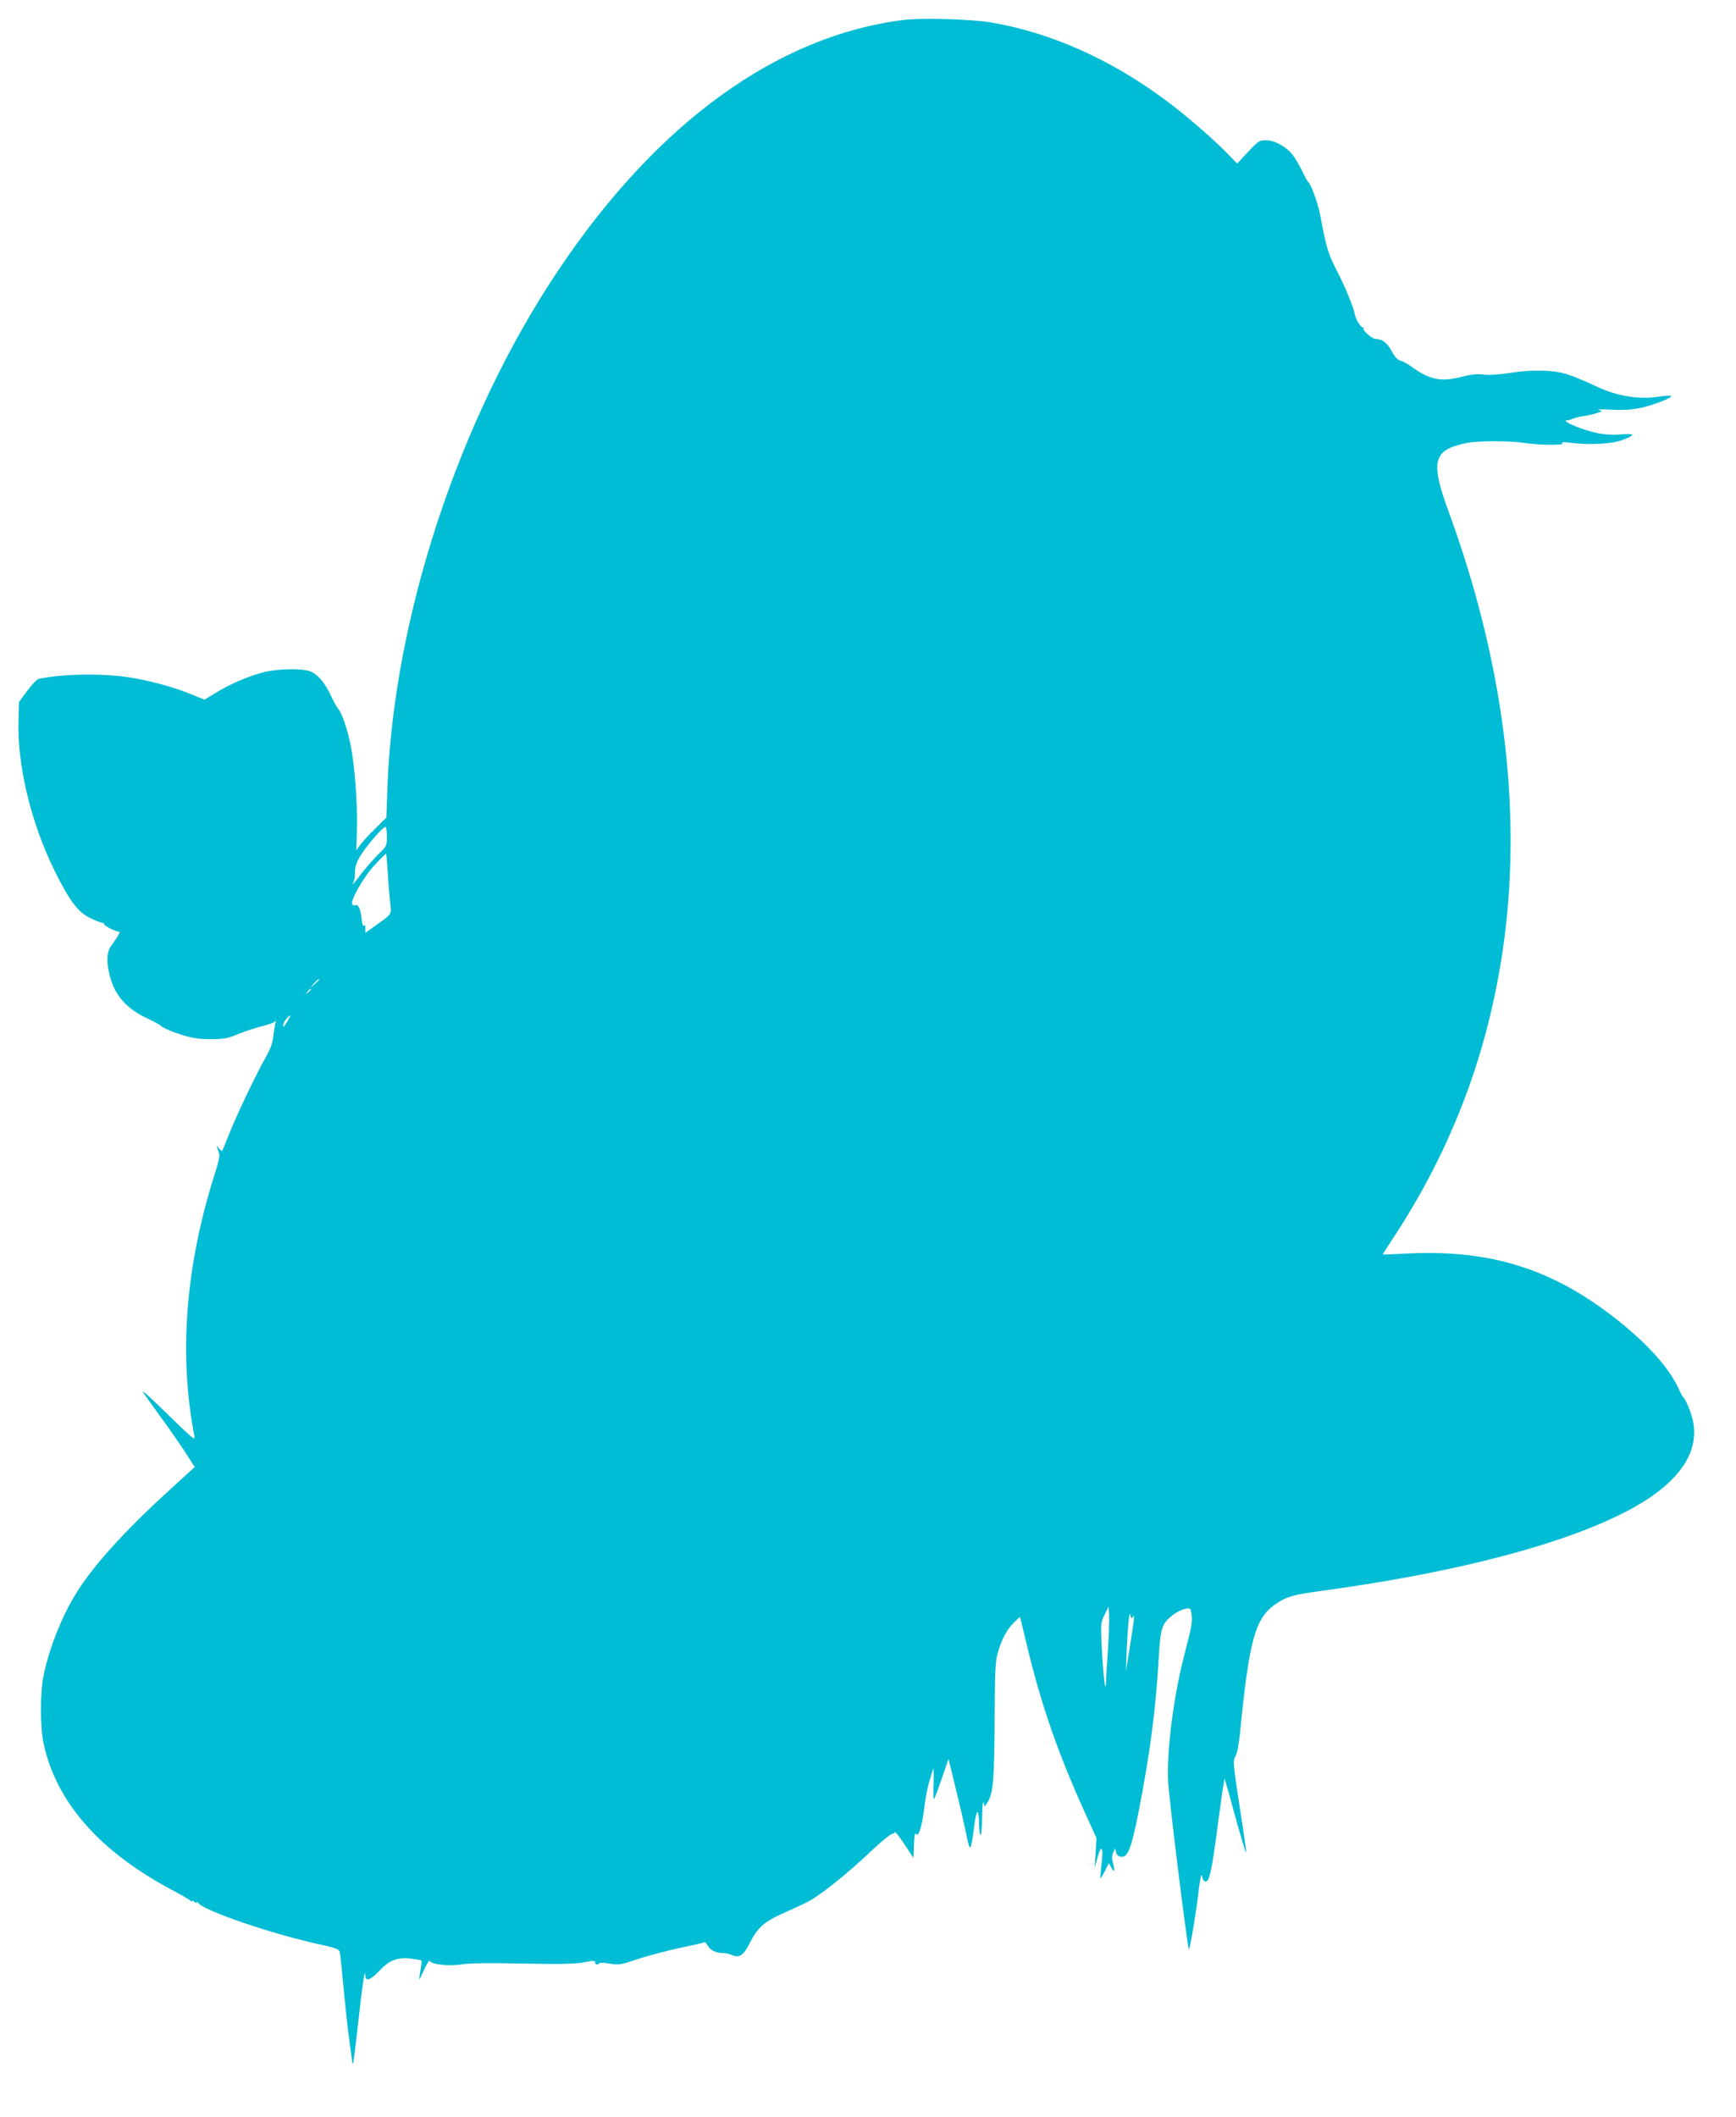 <?xml version="1.0" standalone="no"?>
<!DOCTYPE svg PUBLIC "-//W3C//DTD SVG 20010904//EN"
 "http://www.w3.org/TR/2001/REC-SVG-20010904/DTD/svg10.dtd">
<svg version="1.0" xmlns="http://www.w3.org/2000/svg"
 width="1050pt" height="1280pt" viewBox="0 0 1050 1280"
 preserveAspectRatio="xMidYMid meet">
<g transform="translate(0,1280) scale(0.1,-0.1)"
fill="#00bcd4" stroke="none">
<path d="M5470 12680 c-767 -94 -1498 -623 -2097 -1520 -598 -895 -992 -2091
-1030 -3124 l-6 -180 -71 -70 c-40 -39 -80 -84 -91 -100 l-20 -28 4 128 c4
155 -14 392 -39 512 -19 94 -54 194 -74 215 -6 6 -26 41 -43 77 -38 83 -83
135 -131 152 -52 17 -194 14 -277 -7 -91 -23 -203 -71 -289 -124 l-69 -42 -86
35 c-113 45 -251 82 -376 101 -161 24 -403 20 -540 -10 -11 -2 -43 -35 -70
-72 l-50 -68 -3 -110 c-9 -271 76 -623 218 -910 91 -184 142 -252 217 -287 32
-16 64 -28 71 -28 6 0 12 -4 12 -9 0 -10 68 -44 88 -44 13 0 1 -22 -44 -84
-29 -38 -32 -100 -9 -188 31 -117 103 -197 231 -256 38 -18 71 -36 74 -39 10
-14 67 -38 140 -61 54 -17 100 -23 165 -23 79 0 100 4 168 32 43 17 108 39
145 47 36 9 70 21 75 28 6 8 7 7 4 -5 -3 -9 -9 -45 -13 -79 -5 -46 -18 -81
-47 -133 -58 -102 -179 -355 -222 -466 -21 -52 -39 -97 -41 -99 -2 -3 -11 4
-20 15 -15 19 -16 19 -9 -1 4 -11 9 -27 12 -36 3 -9 -9 -59 -26 -111 -179
-561 -221 -1098 -125 -1593 5 -26 -10 -15 -118 90 -144 141 -204 196 -193 176
5 -8 51 -72 102 -143 52 -70 120 -169 153 -219 l58 -90 -146 -133 c-249 -226
-436 -428 -546 -591 -97 -143 -184 -353 -221 -530 -23 -110 -23 -315 -1 -420
77 -354 340 -653 781 -886 55 -29 103 -58 107 -63 4 -6 8 -7 8 -2 0 5 7 3 15
-4 8 -7 15 -9 15 -4 0 5 4 4 8 -2 30 -47 452 -191 745 -254 90 -20 108 -27
112 -44 3 -12 14 -118 25 -236 11 -118 27 -260 35 -314 8 -55 15 -106 15 -114
0 -9 2 -13 5 -10 3 3 16 108 30 234 27 246 42 346 44 302 2 -43 28 -35 87 26
60 64 109 82 193 72 30 -4 57 -9 60 -11 2 -3 0 -30 -6 -60 -5 -30 -8 -55 -7
-55 2 0 15 27 30 61 15 33 30 56 33 51 14 -22 116 -33 192 -21 51 8 167 10
374 5 229 -4 316 -2 368 8 56 11 67 11 67 -1 0 -14 16 -18 24 -5 3 5 32 4 64
-2 56 -9 67 -7 168 27 60 20 174 50 253 67 79 17 147 32 151 35 4 2 13 -6 20
-19 15 -28 50 -46 90 -46 16 0 40 -5 54 -11 46 -21 73 -5 110 70 46 91 85 127
186 174 47 21 117 53 155 71 74 35 239 165 412 329 52 48 100 87 108 87 7 0
15 5 17 11 2 5 28 -27 58 -73 l55 -83 3 80 c2 53 6 75 12 65 15 -24 36 42 50
155 6 54 20 126 30 160 10 33 21 69 24 80 3 11 4 -26 3 -82 -2 -57 -1 -103 0
-103 5 0 21 43 58 150 l32 94 46 -189 c26 -105 54 -229 64 -278 20 -101 25
-95 44 50 13 108 28 127 30 40 3 -118 17 -109 19 13 1 69 5 114 9 100 l7 -25
16 25 c35 53 42 136 44 496 1 297 4 359 19 409 23 82 57 144 98 184 l36 34 10
-39 c5 -22 20 -79 31 -129 86 -359 187 -651 347 -1005 l75 -165 -5 -90 -6 -90
18 65 c24 84 36 60 23 -47 -5 -43 -8 -80 -6 -81 1 -2 14 18 27 44 l24 48 16
-30 c18 -33 22 -16 8 34 -7 23 -6 41 2 59 l12 26 5 -24 c4 -17 14 -25 32 -27
39 -5 61 53 102 258 71 363 106 622 125 953 11 175 18 197 82 249 20 16 53 33
73 38 35 8 36 7 42 -26 8 -45 4 -71 -44 -257 -65 -250 -107 -584 -96 -767 7
-123 119 -1019 125 -1007 10 17 45 230 60 362 9 72 15 100 19 81 3 -16 10 -31
17 -33 27 -9 41 53 78 337 15 107 29 215 34 240 l7 45 11 -35 c6 -19 32 -111
57 -205 26 -93 52 -181 57 -195 12 -31 9 -10 -30 245 -44 285 -45 299 -28 326
10 15 20 70 27 139 55 562 92 695 214 779 66 46 108 58 279 81 913 124 1624
325 1977 558 212 141 304 300 270 468 -11 53 -43 131 -59 144 -3 3 -17 27 -29
55 -59 125 -181 262 -362 407 -390 312 -768 433 -1275 408 -82 -4 -151 -7
-152 -6 0 1 26 42 58 91 367 555 592 1158 678 1820 105 806 -10 1688 -336
2578 -113 308 -96 375 102 417 72 16 263 16 360 1 91 -14 246 -14 225 -1 -10
7 4 8 45 3 116 -15 255 -8 317 16 83 32 81 41 -10 34 -56 -4 -100 -1 -153 11
-70 15 -179 59 -179 71 0 3 3 4 8 3 4 -1 18 3 32 9 14 6 45 14 70 17 25 4 61
12 80 19 34 10 35 11 10 18 -14 4 20 5 75 2 71 -4 122 -1 176 10 78 16 197 63
186 73 -3 3 -38 1 -77 -5 -114 -18 -246 3 -365 58 -175 81 -218 94 -320 99
-67 3 -137 -1 -210 -13 -68 -10 -129 -14 -162 -10 -39 5 -76 1 -139 -15 -119
-30 -188 -16 -294 61 -24 17 -55 35 -69 38 -18 5 -35 23 -53 57 -28 51 -57 74
-96 74 -23 0 -85 54 -74 65 3 3 0 5 -6 5 -12 0 -44 54 -48 80 -4 34 -58 167
-109 265 -53 103 -62 135 -100 335 -15 76 -55 186 -73 200 -4 3 -21 34 -38 70
-18 36 -44 80 -59 98 -40 48 -106 83 -157 84 -40 0 -46 -3 -109 -70 l-66 -71
-64 66 c-88 89 -252 231 -370 318 -332 247 -698 410 -1059 470 -113 19 -414
28 -520 15z m-3130 -4938 c0 -56 -1 -59 -51 -107 -28 -28 -71 -77 -97 -110
-55 -72 -68 -87 -54 -59 6 11 10 39 9 60 -1 28 8 56 30 94 33 57 138 180 154
180 5 0 9 -26 9 -58z m5 -212 c3 -58 10 -139 14 -180 9 -85 18 -71 -96 -153
l-53 -38 0 28 c0 19 -3 24 -9 15 -5 -9 -10 7 -14 43 -5 54 -21 90 -36 81 -4
-3 -12 -1 -19 3 -21 13 65 168 137 243 35 38 65 67 66 66 2 -2 6 -50 10 -108z
m-415 -653 c0 -2 -12 -14 -27 -28 l-28 -24 24 28 c23 25 31 32 31 24z m-50
-61 c0 -2 -8 -10 -17 -17 -16 -13 -17 -12 -4 4 13 16 21 21 21 13z m-141 -191
c-24 -40 -34 -45 -23 -13 5 18 30 46 41 48 1 0 -7 -16 -18 -35z m4962 -3807
c-6 -91 -12 -181 -12 -200 -3 -65 -17 62 -25 218 -7 147 -6 153 17 200 l24 49
3 -50 c2 -27 -1 -125 -7 -217z m150 203 c13 21 12 5 -16 -171 l-25 -155 5 130
c6 146 17 244 23 206 3 -19 6 -21 13 -10z"/>
</g>
</svg>
